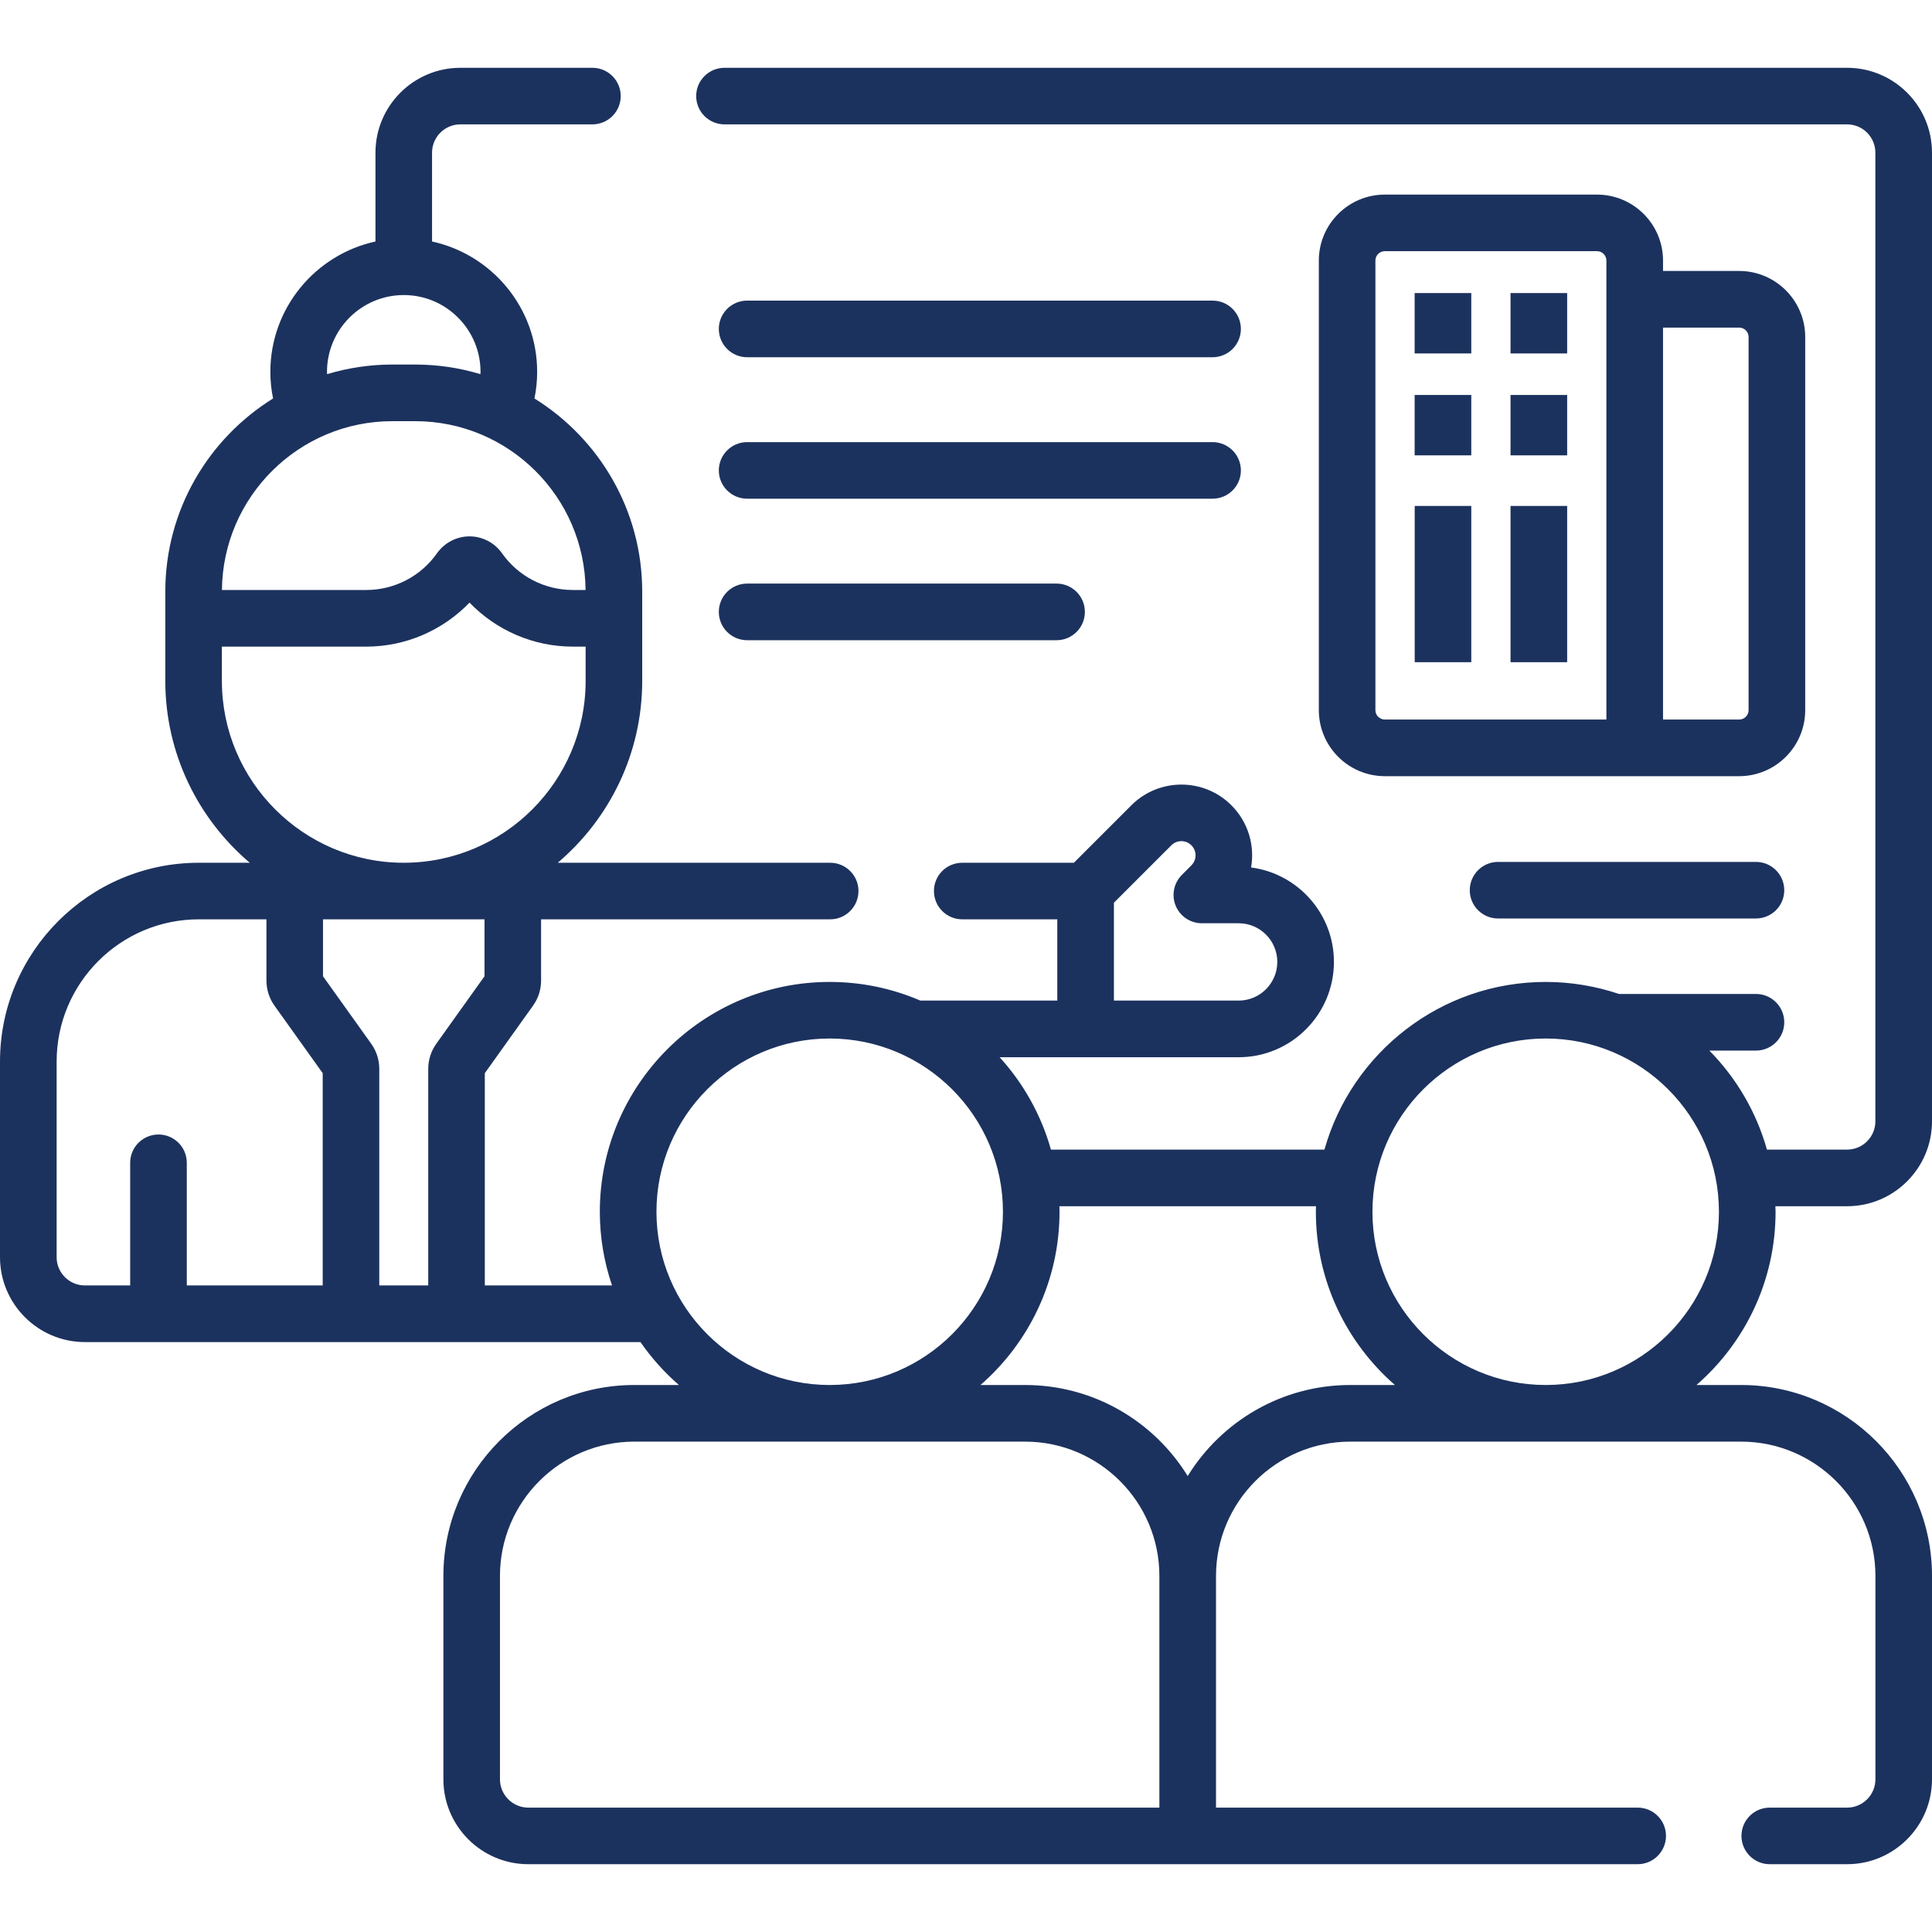 <svg width="32" height="32" viewBox="0 0 32 32" fill="none" xmlns="http://www.w3.org/2000/svg">
<path d="M23.431 4.854H24.369V5.854H23.431V4.854Z" fill="#1C325E"/>
<path d="M25.019 4.854H25.957V5.854H25.019V4.854Z" fill="#1C325E"/>
<path d="M23.431 6.542H24.369V7.542H23.431V6.542Z" fill="#1C325E"/>
<path d="M25.019 6.542H25.957V7.542H25.019V6.542Z" fill="#1C325E"/>
<path d="M23.432 8.38H24.369V10.968H23.432V8.38Z" fill="#1C325E"/>
<path d="M25.019 8.38H25.957V10.968H25.019V8.38Z" fill="#1C325E"/>
<path d="M12.375 10.604H17.5C17.759 10.604 17.969 10.394 17.969 10.135C17.969 9.876 17.759 9.666 17.5 9.666H12.375C12.116 9.666 11.906 9.876 11.906 10.135C11.906 10.394 12.116 10.604 12.375 10.604Z" fill="#1C325E"/>
<path d="M12.375 8.26H20.084C20.343 8.26 20.553 8.05 20.553 7.792C20.553 7.533 20.343 7.323 20.084 7.323H12.375C12.116 7.323 11.906 7.533 11.906 7.792C11.906 8.05 12.116 8.26 12.375 8.26Z" fill="#1C325E"/>
<path d="M12.375 5.917H20.084C20.343 5.917 20.553 5.707 20.553 5.448C20.553 5.189 20.343 4.979 20.084 4.979H12.375C12.116 4.979 11.906 5.189 11.906 5.448C11.906 5.707 12.116 5.917 12.375 5.917Z" fill="#1C325E"/>
<path d="M24.812 14.276C24.554 14.276 24.344 14.486 24.344 14.745C24.344 15.004 24.554 15.213 24.812 15.213H29.084C29.343 15.213 29.553 15.004 29.553 14.745C29.553 14.486 29.343 14.276 29.084 14.276H24.812Z" fill="#1C325E"/>
<path d="M26.451 3.223H22.938C22.334 3.223 21.844 3.713 21.844 4.316V11.762C21.844 12.365 22.334 12.856 22.938 12.856H28.806C29.409 12.856 29.9 12.365 29.9 11.762V5.582C29.9 4.979 29.409 4.488 28.806 4.488H27.545V4.316C27.545 3.713 27.054 3.223 26.451 3.223ZM26.607 11.918H22.938C22.851 11.918 22.781 11.848 22.781 11.762V4.316C22.781 4.23 22.851 4.16 22.938 4.16H26.451C26.537 4.16 26.607 4.23 26.607 4.316V11.918ZM28.806 5.426C28.892 5.426 28.962 5.496 28.962 5.582V11.762C28.962 11.848 28.892 11.918 28.806 11.918H27.545V5.426H28.806Z" fill="#1C325E"/>
<path d="M32 18.573V2.529C32 1.753 31.369 1.123 30.594 1.123H12C11.741 1.123 11.531 1.332 11.531 1.591C11.531 1.85 11.741 2.06 12 2.06H30.594C30.852 2.06 31.062 2.27 31.062 2.529V18.573C31.062 18.831 30.852 19.041 30.594 19.041H29.266C29.09 18.414 28.757 17.852 28.312 17.401H29.084C29.343 17.401 29.553 17.191 29.553 16.932C29.553 16.673 29.343 16.463 29.084 16.463H26.816C26.434 16.335 26.026 16.264 25.602 16.264C23.859 16.264 22.387 17.441 21.937 19.041H17.407C17.244 18.464 16.95 17.942 16.557 17.511L20.516 17.511C21.386 17.511 22.094 16.803 22.094 15.932C22.094 15.132 21.495 14.469 20.722 14.368C20.785 14.005 20.676 13.618 20.396 13.338C19.939 12.881 19.196 12.881 18.739 13.338L17.787 14.29H15.938C15.679 14.29 15.469 14.499 15.469 14.758C15.469 15.017 15.679 15.227 15.938 15.227H17.512V16.573H15.244C14.783 16.374 14.275 16.264 13.742 16.264C11.643 16.264 9.935 17.972 9.935 20.071C9.935 20.498 10.007 20.908 10.137 21.291H8.03V17.775L8.828 16.658C8.916 16.535 8.962 16.391 8.962 16.24V15.227H13.75C14.009 15.227 14.219 15.017 14.219 14.758C14.219 14.499 14.009 14.29 13.75 14.29H9.238C10.093 13.564 10.637 12.483 10.637 11.277V9.798C10.637 8.449 9.922 7.264 8.852 6.6C8.882 6.456 8.897 6.308 8.897 6.159C8.897 5.102 8.15 4.216 7.156 4V2.529C7.156 2.27 7.367 2.06 7.625 2.06H9.812C10.071 2.06 10.281 1.85 10.281 1.591C10.281 1.332 10.071 1.123 9.812 1.123H7.625C6.85 1.123 6.219 1.753 6.219 2.529V4C5.225 4.216 4.478 5.102 4.478 6.159C4.478 6.308 4.493 6.456 4.523 6.6C3.453 7.264 2.738 8.449 2.738 9.798V11.277C2.738 12.483 3.282 13.564 4.137 14.29H3.293C1.478 14.29 0 15.767 0 17.583V20.823C0 21.598 0.631 22.229 1.406 22.229H10.608C10.79 22.492 11.004 22.731 11.245 22.94H10.506C8.762 22.94 7.344 24.359 7.344 26.102V29.471C7.344 30.246 7.975 30.877 8.75 30.877H27.125C27.384 30.877 27.594 30.667 27.594 30.408C27.594 30.149 27.384 29.94 27.125 29.94H20.141V26.102C20.141 24.876 21.139 23.878 22.365 23.878H28.838C30.064 23.878 31.063 24.876 31.063 26.102V29.471C31.063 29.729 30.852 29.94 30.594 29.94H29.312C29.054 29.94 28.844 30.149 28.844 30.408C28.844 30.667 29.054 30.877 29.312 30.877H30.594C31.369 30.877 32 30.246 32 29.471V26.102C32 24.359 30.581 22.94 28.838 22.94H28.099C28.901 22.242 29.409 21.215 29.409 20.071C29.409 20.04 29.407 20.009 29.406 19.979H30.594C31.369 19.979 32 19.348 32 18.573ZM18.45 14.952L19.401 14.001C19.493 13.909 19.642 13.909 19.733 14.001C19.825 14.092 19.825 14.241 19.733 14.333L19.575 14.492C19.441 14.626 19.401 14.827 19.473 15.002C19.546 15.178 19.717 15.292 19.906 15.292H20.516C20.869 15.292 21.156 15.579 21.156 15.932C21.156 16.286 20.869 16.573 20.516 16.573H18.45V14.952H18.45ZM6.688 4.887C7.389 4.887 7.959 5.458 7.959 6.159C7.959 6.172 7.958 6.184 7.957 6.197C7.615 6.094 7.253 6.038 6.877 6.038H6.498C6.122 6.038 5.76 6.094 5.418 6.197C5.417 6.184 5.416 6.172 5.416 6.159C5.416 5.458 5.986 4.887 6.688 4.887ZM6.498 6.976H6.877C8.425 6.976 9.685 8.228 9.699 9.772H9.486C9.021 9.772 8.583 9.545 8.315 9.164C8.192 8.989 7.99 8.884 7.777 8.884C7.563 8.884 7.362 8.989 7.238 9.164C6.97 9.545 6.533 9.772 6.068 9.772H3.676C3.69 8.228 4.95 6.976 6.498 6.976ZM3.675 11.277V10.71H6.068C6.717 10.71 7.333 10.442 7.777 9.981C8.22 10.442 8.837 10.71 9.486 10.71H9.7V11.277C9.7 12.938 8.348 14.29 6.687 14.29C5.027 14.29 3.675 12.938 3.675 11.277ZM5.345 21.291H3.094V19.26C3.094 19.001 2.884 18.791 2.625 18.791C2.366 18.791 2.156 19.001 2.156 19.26V21.291H1.406C1.148 21.291 0.938 21.081 0.938 20.823V17.583C0.938 16.284 1.994 15.227 3.293 15.227H4.413V16.24C4.413 16.391 4.459 16.535 4.547 16.658L5.345 17.775V21.291ZM8.025 16.17L7.227 17.287C7.139 17.41 7.093 17.554 7.093 17.705V21.291H6.282V17.705C6.282 17.554 6.236 17.41 6.148 17.287L5.35 16.17V15.227H8.025L8.025 16.17ZM10.873 20.071C10.873 18.488 12.16 17.201 13.742 17.201C15.324 17.201 16.612 18.488 16.612 20.071C16.612 21.653 15.324 22.94 13.742 22.94C12.16 22.94 10.873 21.653 10.873 20.071ZM19.203 29.94H8.75C8.492 29.94 8.281 29.729 8.281 29.471V26.102C8.281 24.876 9.279 23.878 10.506 23.878H16.978C18.205 23.878 19.203 24.876 19.203 26.102V29.94H19.203ZM22.365 22.94C21.228 22.94 20.229 23.544 19.672 24.448C19.115 23.544 18.116 22.94 16.978 22.94H16.24C17.041 22.242 17.549 21.215 17.549 20.071C17.549 20.04 17.547 20.009 17.547 19.979H21.797C21.796 20.009 21.795 20.04 21.795 20.071C21.795 21.215 22.303 22.242 23.104 22.94H22.365ZM25.602 22.94C24.019 22.94 22.732 21.653 22.732 20.071C22.732 18.488 24.019 17.201 25.602 17.201C27.184 17.201 28.471 18.488 28.471 20.071C28.471 21.653 27.184 22.94 25.602 22.94Z" fill="#1C325E"/>
</svg>
